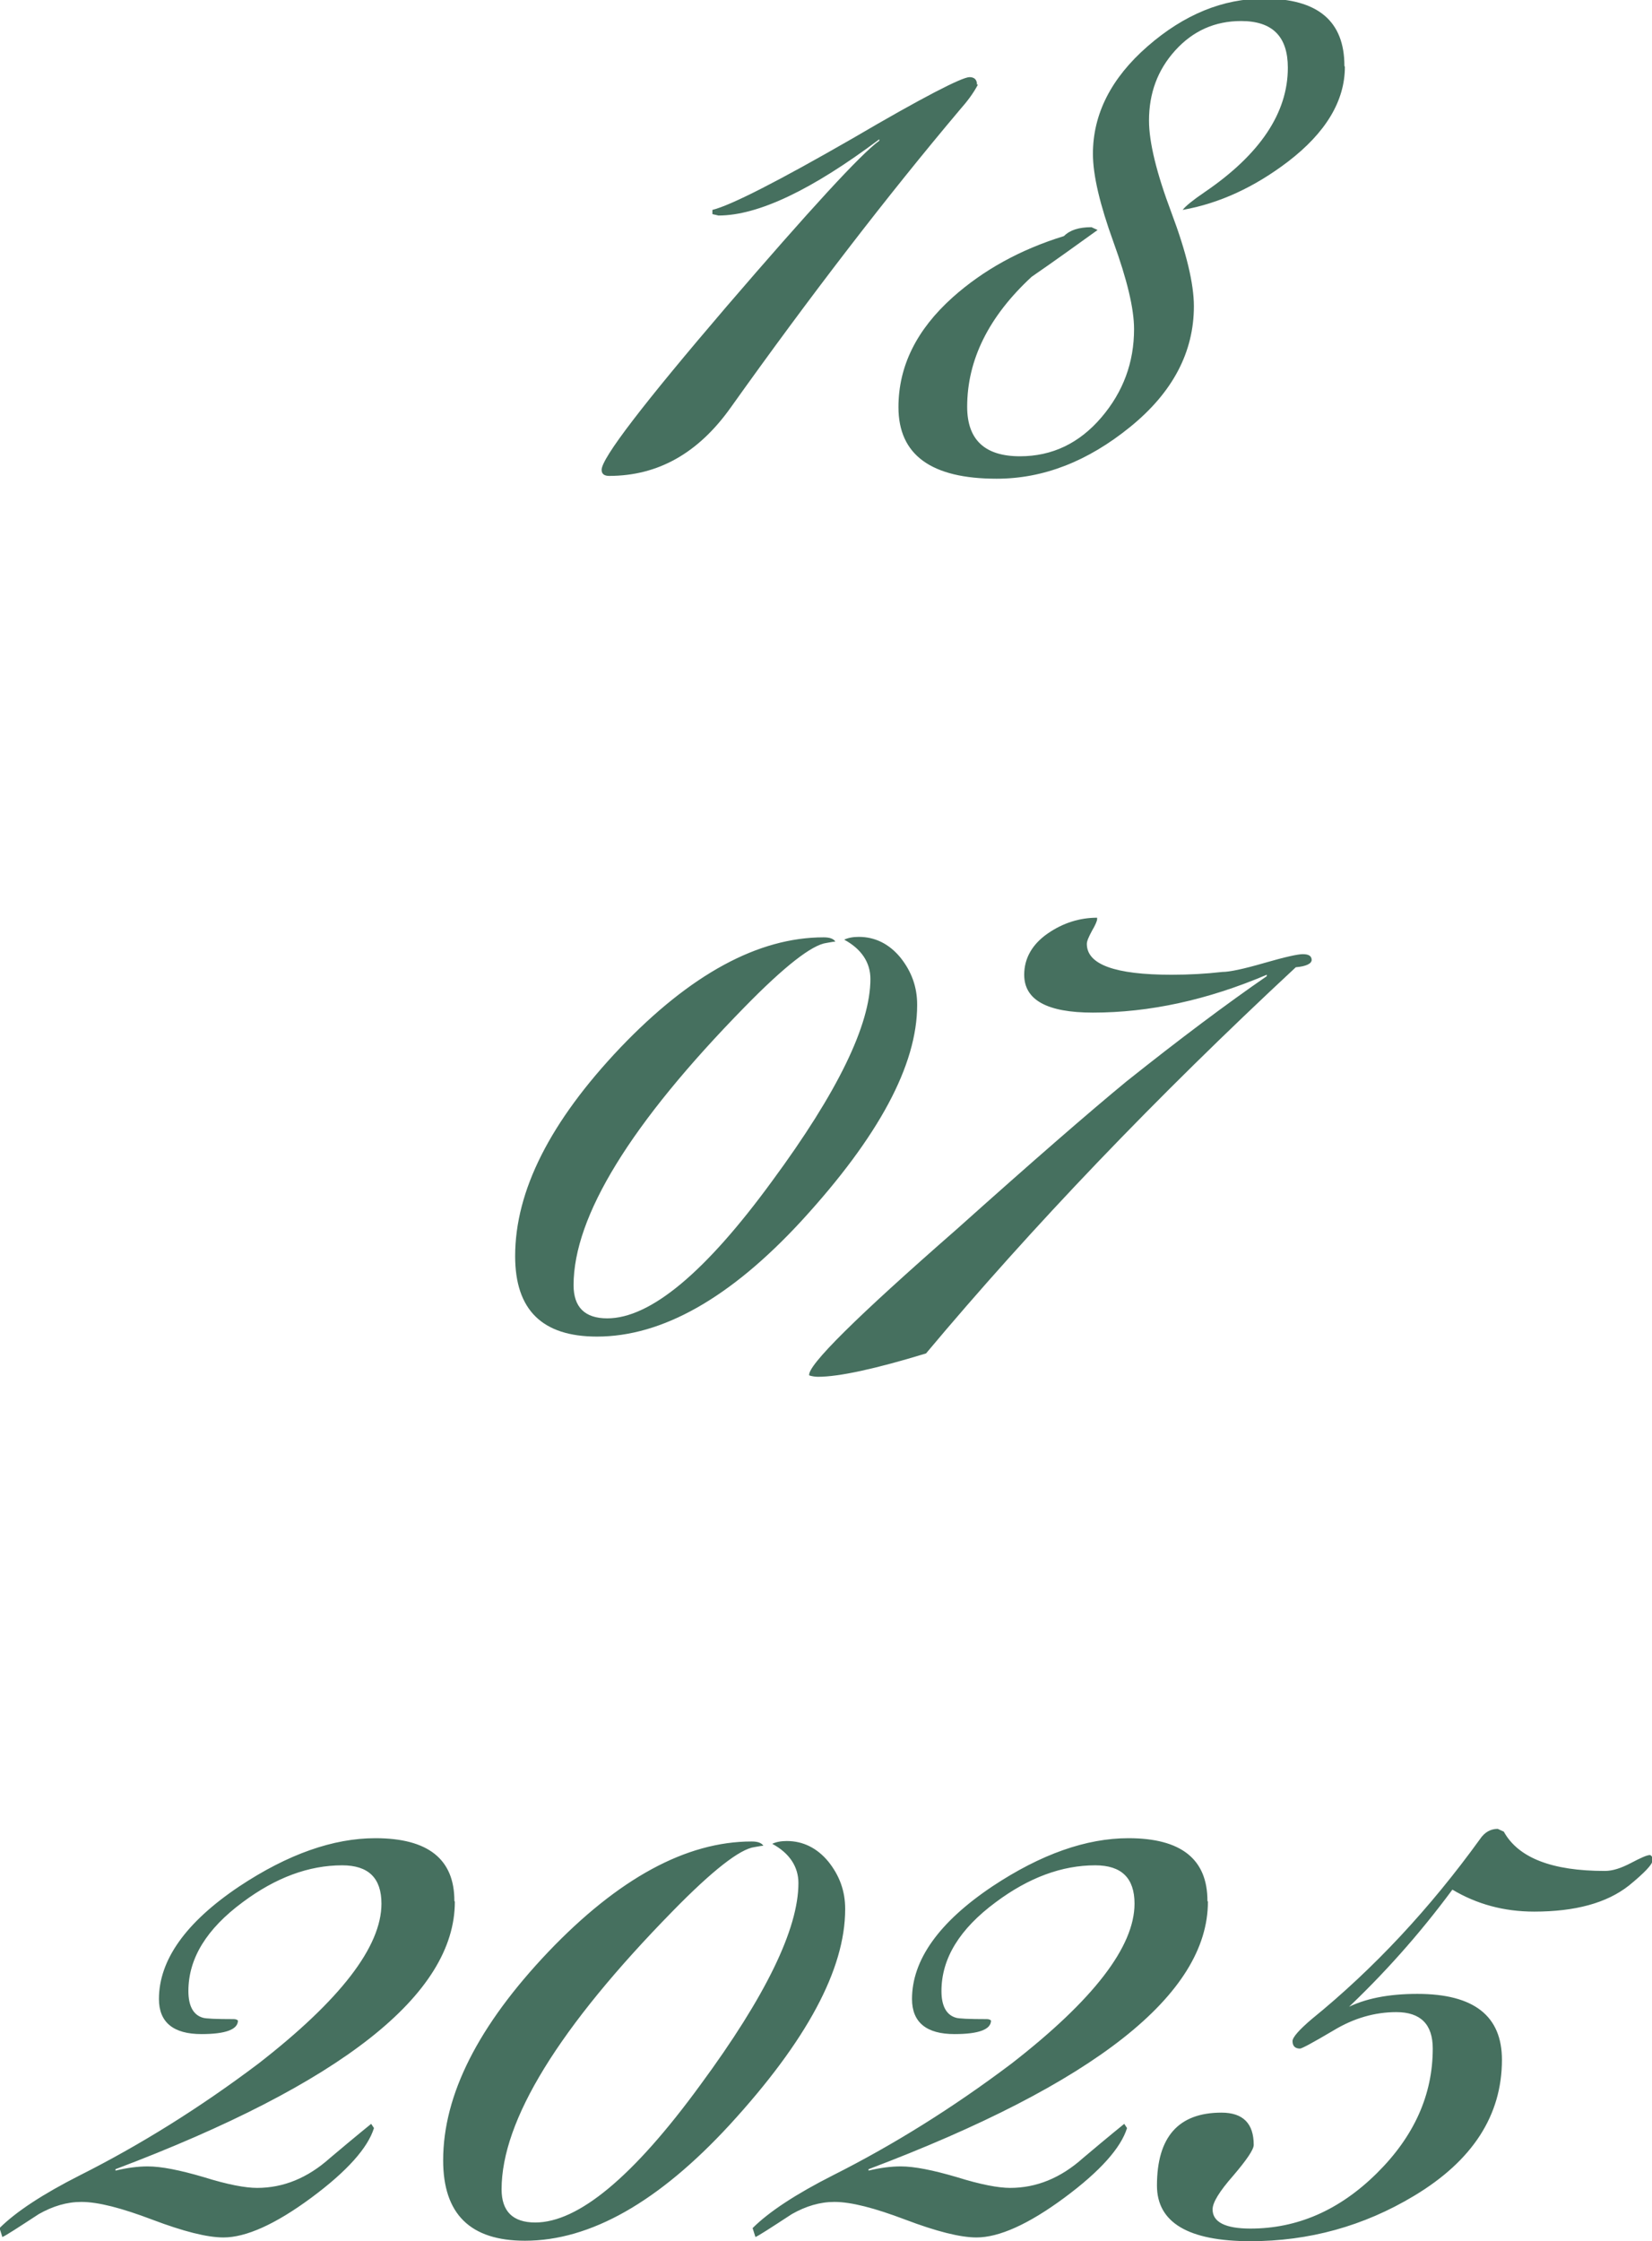<?xml version="1.0" encoding="UTF-8"?> <svg xmlns="http://www.w3.org/2000/svg" xmlns:xlink="http://www.w3.org/1999/xlink" xmlns:xodm="http://www.corel.com/coreldraw/odm/2003" xml:space="preserve" width="29.241mm" height="39.666mm" version="1.1" style="shape-rendering:geometricPrecision; text-rendering:geometricPrecision; image-rendering:optimizeQuality; fill-rule:evenodd; clip-rule:evenodd" viewBox="0 0 35.34 47.94"> <defs> <style type="text/css"> .fil0 {fill:#46705F;fill-rule:nonzero} </style> </defs> <g id="TEXT">  <path class="fil0" d="M20.92 1.81c-0.1,0.19 -0.23,0.36 -0.38,0.53 -1.56,1.85 -3.2,3.98 -4.91,6.38 -0.69,0.97 -1.55,1.46 -2.6,1.46 -0.1,0 -0.16,-0.04 -0.16,-0.13 0,-0.25 0.89,-1.41 2.67,-3.49 1.78,-2.07 2.87,-3.26 3.27,-3.55l0 -0.03c-1.44,1.08 -2.59,1.63 -3.44,1.63 0,0 -0.04,-0.01 -0.13,-0.03l0 -0.09c0.4,-0.1 1.4,-0.61 3,-1.53 1.5,-0.88 2.34,-1.31 2.5,-1.31 0.1,0 0.16,0.05 0.16,0.16zm7.85 -0.38c0,0.73 -0.41,1.41 -1.22,2.03 -0.71,0.54 -1.46,0.89 -2.25,1.03 0.06,-0.08 0.22,-0.21 0.47,-0.38 1.19,-0.81 1.78,-1.7 1.78,-2.66 0,-0.67 -0.33,-1 -1,-1 -0.56,0 -1.03,0.21 -1.41,0.63 -0.38,0.42 -0.56,0.92 -0.56,1.5 0,0.46 0.16,1.12 0.48,1.97 0.32,0.85 0.48,1.52 0.48,2 0,0.98 -0.45,1.84 -1.36,2.58 -0.91,0.74 -1.86,1.11 -2.86,1.11 -1.4,0 -2.1,-0.51 -2.1,-1.53 0,-0.88 0.39,-1.66 1.16,-2.35 0.65,-0.58 1.44,-1.02 2.38,-1.31 0.13,-0.13 0.32,-0.19 0.59,-0.19l0.13 0.06c-0.46,0.33 -0.93,0.67 -1.41,1 -0.92,0.85 -1.38,1.78 -1.38,2.78 0,0.71 0.38,1.06 1.13,1.06 0.69,0 1.27,-0.28 1.74,-0.83 0.47,-0.55 0.7,-1.18 0.7,-1.89 0,-0.44 -0.15,-1.06 -0.44,-1.86 -0.29,-0.8 -0.44,-1.43 -0.44,-1.89 0,-0.85 0.39,-1.62 1.17,-2.3 0.78,-0.68 1.61,-1.02 2.49,-1.02 1.15,0 1.72,0.48 1.72,1.44z"></path> <path class="fil0" d="M19.62 21.5c0,1.28 -0.82,2.81 -2.47,4.61 -1.52,1.65 -2.98,2.48 -4.38,2.48 -1.17,0 -1.75,-0.57 -1.75,-1.72 0,-1.4 0.75,-2.88 2.25,-4.46 1.5,-1.57 2.95,-2.36 4.35,-2.36 0.13,0 0.21,0.03 0.25,0.09 -0.02,0 -0.08,0.01 -0.19,0.03 -0.31,0.04 -0.9,0.5 -1.75,1.37 -2.44,2.49 -3.66,4.48 -3.66,5.95 0,0.47 0.24,0.71 0.72,0.71 0.92,0 2.1,-0.98 3.53,-2.94 1.4,-1.9 2.1,-3.34 2.1,-4.32 0,-0.35 -0.19,-0.64 -0.56,-0.84 0.08,-0.04 0.19,-0.06 0.31,-0.06 0.35,0 0.65,0.15 0.89,0.44 0.24,0.3 0.36,0.63 0.36,1.01zm8.44 -0.97c0,0.08 -0.11,0.14 -0.34,0.16 -3,2.79 -5.64,5.55 -7.91,8.26 -1.08,0.33 -1.86,0.5 -2.31,0.5 -0.06,0 -0.13,-0.01 -0.19,-0.03 -0.04,-0.21 1.01,-1.25 3.16,-3.13 1.63,-1.46 2.84,-2.51 3.63,-3.16 1.13,-0.9 2.13,-1.65 3,-2.25l0 -0.03c-1.27,0.54 -2.51,0.81 -3.72,0.81 -0.98,0 -1.47,-0.27 -1.47,-0.81 0,-0.35 0.17,-0.65 0.5,-0.88 0.33,-0.23 0.69,-0.34 1.06,-0.34l0 0.03c0,0.04 -0.04,0.13 -0.11,0.25 -0.07,0.13 -0.11,0.22 -0.11,0.28 0,0.44 0.6,0.66 1.81,0.66 0.38,0 0.74,-0.02 1.09,-0.06 0.15,0 0.44,-0.06 0.89,-0.19 0.45,-0.13 0.72,-0.19 0.83,-0.19 0.13,0 0.19,0.04 0.19,0.13z"></path> <path class="fil0" d="M9.73 40.68c0,1.98 -2.42,3.89 -7.26,5.72l0 0.03c0.25,-0.06 0.48,-0.09 0.69,-0.09 0.29,0 0.69,0.08 1.2,0.23 0.51,0.16 0.89,0.23 1.14,0.23 0.56,0 1.08,-0.21 1.56,-0.64 0.58,-0.49 0.88,-0.73 0.88,-0.73l0.06 0.09c-0.13,0.42 -0.57,0.92 -1.34,1.49 -0.77,0.57 -1.4,0.85 -1.88,0.85 -0.35,0 -0.86,-0.13 -1.52,-0.38 -0.66,-0.25 -1.16,-0.38 -1.52,-0.38 -0.31,0 -0.61,0.09 -0.91,0.26 -0.46,0.3 -0.72,0.47 -0.78,0.49l-0.06 -0.19c0.35,-0.35 0.93,-0.73 1.72,-1.13 1.29,-0.65 2.56,-1.44 3.82,-2.39 1.75,-1.36 2.63,-2.5 2.63,-3.42 0,-0.55 -0.28,-0.82 -0.84,-0.82 -0.71,0 -1.42,0.26 -2.13,0.79 -0.77,0.57 -1.16,1.2 -1.16,1.9 0,0.31 0.1,0.51 0.31,0.57 0.06,0.02 0.28,0.03 0.66,0.03 0.04,0 0.07,0.01 0.09,0.03 0,0.19 -0.26,0.29 -0.78,0.29 -0.6,0 -0.91,-0.25 -0.91,-0.75 0,-0.83 0.57,-1.64 1.72,-2.41 1.04,-0.69 2.01,-1.03 2.91,-1.03 1.13,0 1.69,0.45 1.69,1.34zm8.35 0.16c0,1.28 -0.82,2.81 -2.47,4.61 -1.52,1.65 -2.98,2.48 -4.38,2.48 -1.17,0 -1.75,-0.57 -1.75,-1.72 0,-1.4 0.75,-2.88 2.25,-4.46 1.5,-1.57 2.95,-2.36 4.35,-2.36 0.13,0 0.21,0.03 0.25,0.09 -0.02,0 -0.08,0.01 -0.19,0.03 -0.31,0.04 -0.9,0.5 -1.75,1.37 -2.44,2.49 -3.66,4.48 -3.66,5.95 0,0.47 0.24,0.71 0.72,0.71 0.92,0 2.1,-0.98 3.53,-2.94 1.4,-1.9 2.1,-3.34 2.1,-4.32 0,-0.35 -0.19,-0.64 -0.56,-0.84 0.08,-0.04 0.19,-0.06 0.31,-0.06 0.35,0 0.65,0.15 0.89,0.44 0.24,0.3 0.36,0.63 0.36,1.01zm7.76 -0.16c0,1.98 -2.42,3.89 -7.26,5.72l0 0.03c0.25,-0.06 0.48,-0.09 0.69,-0.09 0.29,0 0.69,0.08 1.2,0.23 0.51,0.16 0.89,0.23 1.14,0.23 0.56,0 1.08,-0.21 1.56,-0.64 0.58,-0.49 0.88,-0.73 0.88,-0.73l0.06 0.09c-0.13,0.42 -0.57,0.92 -1.34,1.49 -0.77,0.57 -1.4,0.85 -1.88,0.85 -0.35,0 -0.86,-0.13 -1.52,-0.38 -0.66,-0.25 -1.16,-0.38 -1.52,-0.38 -0.31,0 -0.61,0.09 -0.91,0.26 -0.46,0.3 -0.72,0.47 -0.78,0.49l-0.06 -0.19c0.35,-0.35 0.93,-0.73 1.72,-1.13 1.29,-0.65 2.56,-1.44 3.82,-2.39 1.75,-1.36 2.63,-2.5 2.63,-3.42 0,-0.55 -0.28,-0.82 -0.84,-0.82 -0.71,0 -1.42,0.26 -2.13,0.79 -0.77,0.57 -1.16,1.2 -1.16,1.9 0,0.31 0.1,0.51 0.31,0.57 0.06,0.02 0.28,0.03 0.66,0.03 0.04,0 0.07,0.01 0.09,0.03 0,0.19 -0.26,0.29 -0.78,0.29 -0.6,0 -0.91,-0.25 -0.91,-0.75 0,-0.83 0.57,-1.64 1.72,-2.41 1.04,-0.69 2.01,-1.03 2.91,-1.03 1.13,0 1.69,0.45 1.69,1.34zm9.51 -0.88c0,0.08 -0.17,0.26 -0.5,0.53 -0.48,0.38 -1.16,0.56 -2.03,0.56 -0.65,0 -1.23,-0.16 -1.75,-0.47 -0.71,0.96 -1.48,1.82 -2.31,2.6l0.03 -0.06c0.4,-0.21 0.91,-0.31 1.53,-0.31 1.21,0 1.81,0.47 1.81,1.41 0,1.19 -0.63,2.16 -1.88,2.91 -1.08,0.65 -2.25,0.97 -3.5,0.97 -1.33,0 -2,-0.4 -2,-1.19 0,-1.04 0.46,-1.56 1.38,-1.56 0.46,0 0.69,0.23 0.69,0.69 0,0.1 -0.15,0.32 -0.44,0.66 -0.29,0.33 -0.44,0.57 -0.44,0.72 0,0.27 0.27,0.41 0.81,0.41 1,0 1.9,-0.39 2.7,-1.18 0.8,-0.79 1.2,-1.68 1.2,-2.67 0,-0.52 -0.26,-0.78 -0.78,-0.78 -0.46,0 -0.91,0.13 -1.34,0.39 -0.44,0.26 -0.68,0.39 -0.72,0.39 -0.1,0 -0.16,-0.05 -0.16,-0.16 0,-0.08 0.14,-0.24 0.41,-0.47 1.33,-1.08 2.53,-2.37 3.6,-3.85 0.1,-0.15 0.23,-0.22 0.38,-0.22l0.13 0.06c0.31,0.56 1.03,0.84 2.16,0.84 0.17,0 0.35,-0.06 0.56,-0.17 0.21,-0.11 0.34,-0.17 0.41,-0.17 0.04,0.02 0.06,0.06 0.06,0.13z"></path> </g> </svg> 